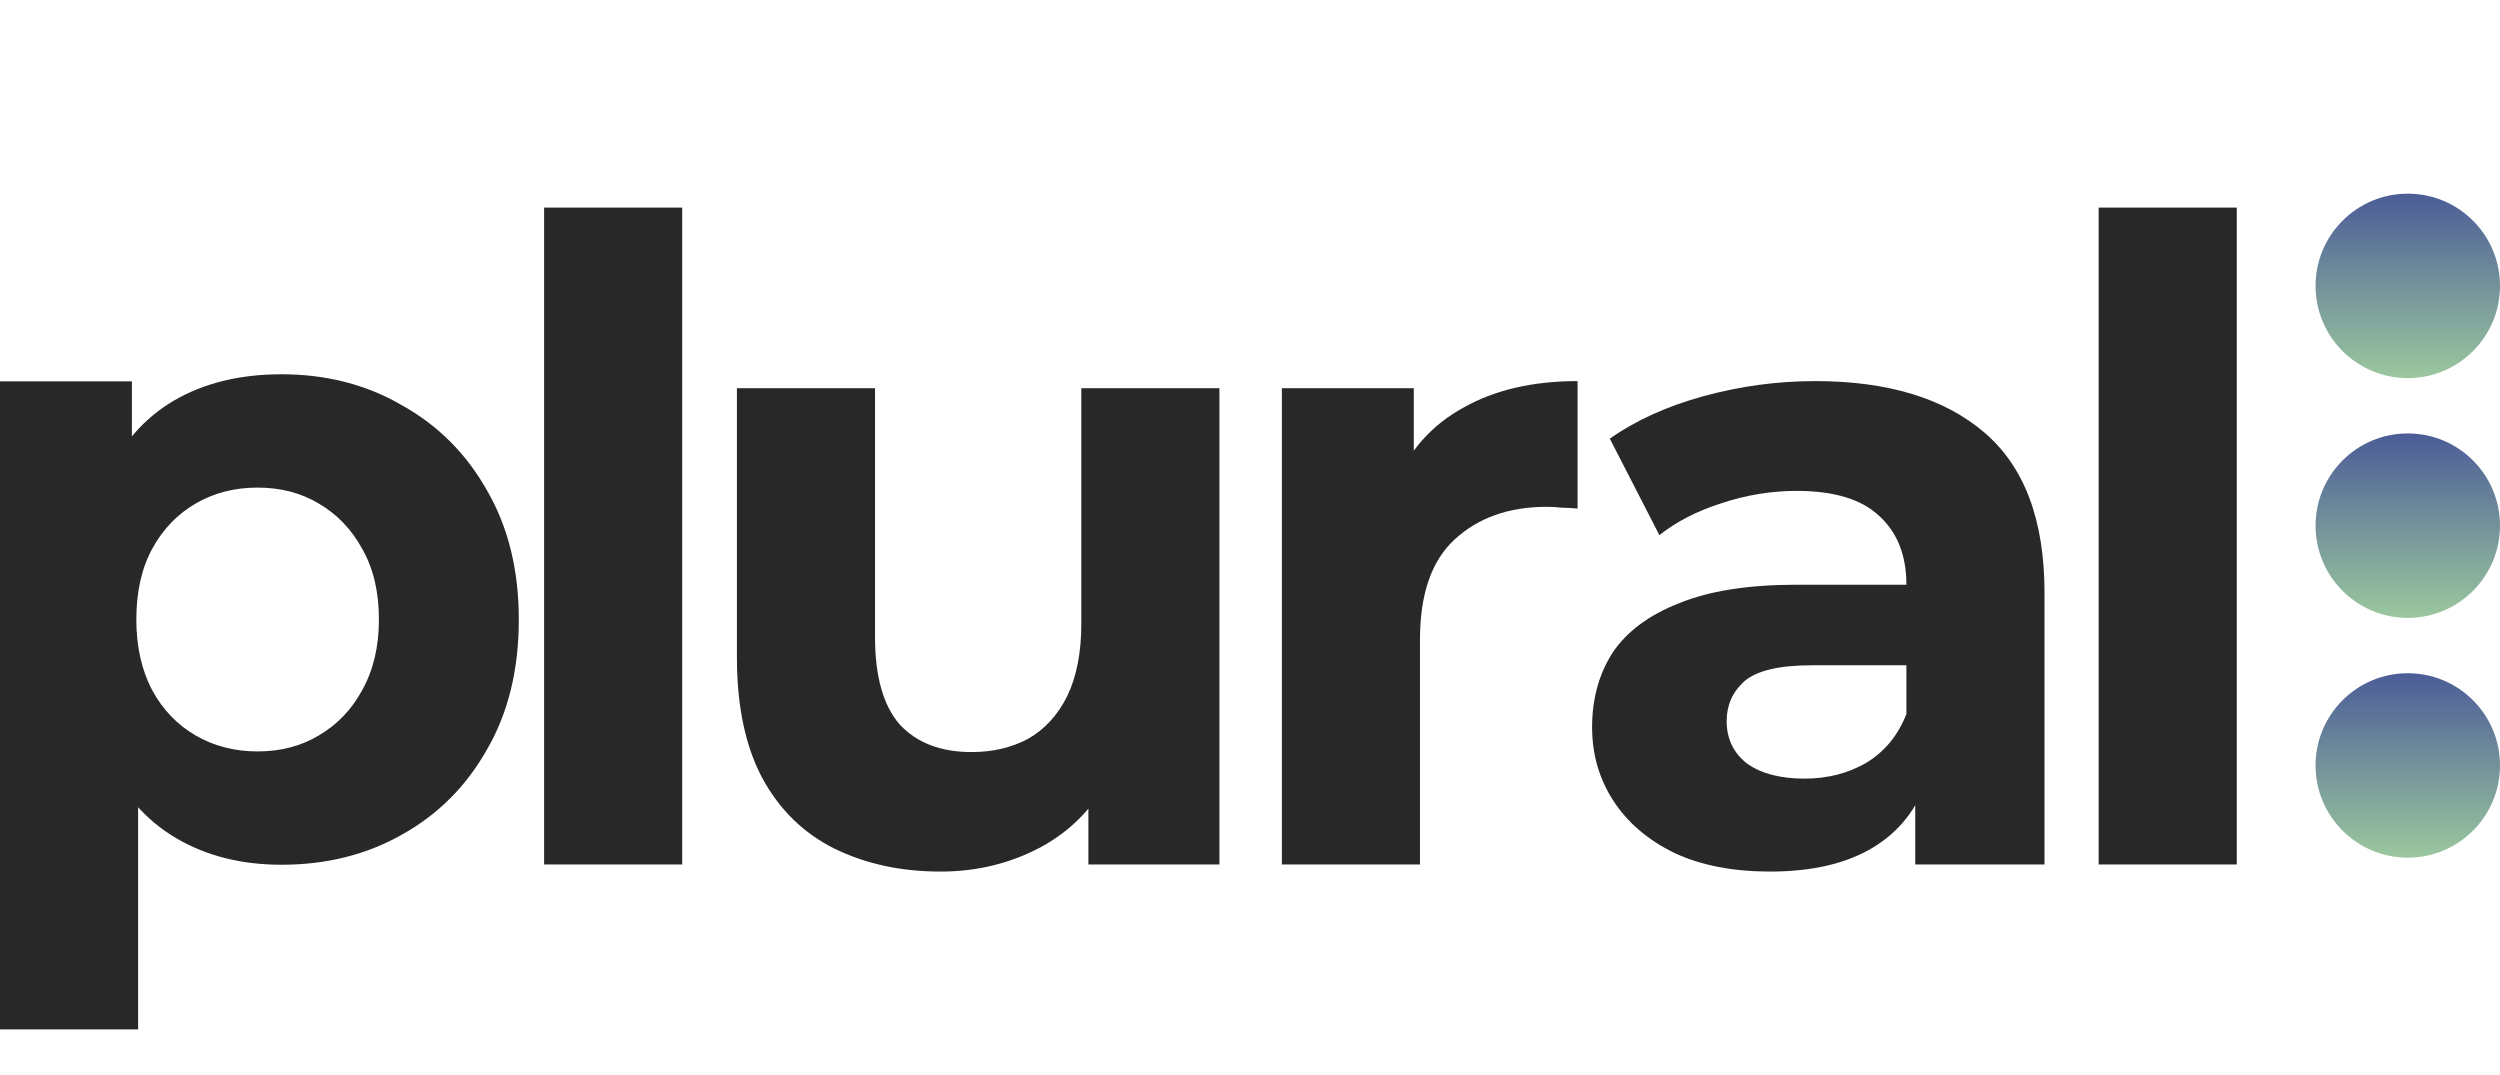 <svg width="107" height="46" viewBox="0 0 107 46" fill="none" xmlns="http://www.w3.org/2000/svg">
<path d="M23.288 37V8.884H29.199V37H23.288ZM40.255 37.303C38.562 37.303 37.047 36.975 35.708 36.318C34.394 35.661 33.371 34.663 32.639 33.325C31.906 31.96 31.54 30.23 31.54 28.133V16.614H37.451V27.262C37.451 28.954 37.804 30.205 38.512 31.013C39.244 31.796 40.267 32.188 41.581 32.188C42.49 32.188 43.299 31.998 44.006 31.619C44.714 31.215 45.269 30.609 45.673 29.801C46.078 28.967 46.28 27.931 46.28 26.693V16.614H52.191V37H46.583V31.392L47.606 33.021C46.924 34.436 45.913 35.51 44.575 36.242C43.261 36.95 41.821 37.303 40.255 37.303Z" fill="#282828"/>
<path d="M54.864 37V16.614H60.51V22.374L59.714 20.706C60.321 19.267 61.293 18.18 62.632 17.448C63.971 16.69 65.6 16.311 67.52 16.311V21.767C67.267 21.742 67.04 21.73 66.838 21.73C66.636 21.704 66.421 21.692 66.194 21.692C64.577 21.692 63.264 22.159 62.253 23.094C61.268 24.003 60.775 25.43 60.775 27.375V37H54.864Z" fill="#282828"/>
<path d="M81.972 37V33.021L81.594 32.15V25.026C81.594 23.763 81.202 22.778 80.419 22.071C79.661 21.363 78.486 21.01 76.895 21.01C75.809 21.01 74.735 21.186 73.674 21.54C72.638 21.869 71.754 22.323 71.022 22.904L68.9 18.774C70.011 17.991 71.35 17.385 72.916 16.955C74.483 16.526 76.074 16.311 77.691 16.311C80.798 16.311 83.21 17.044 84.928 18.509C86.646 19.974 87.505 22.26 87.505 25.367V37H81.972ZM75.758 37.303C74.167 37.303 72.803 37.038 71.666 36.507C70.529 35.952 69.658 35.206 69.051 34.272C68.445 33.337 68.142 32.289 68.142 31.127C68.142 29.914 68.433 28.853 69.013 27.944C69.62 27.035 70.567 26.327 71.855 25.822C73.144 25.291 74.824 25.026 76.895 25.026H82.314V28.474H77.539C76.15 28.474 75.19 28.702 74.659 29.156C74.154 29.611 73.901 30.18 73.901 30.861C73.901 31.619 74.192 32.226 74.773 32.68C75.379 33.11 76.2 33.325 77.236 33.325C78.221 33.325 79.105 33.097 79.888 32.642C80.671 32.163 81.24 31.468 81.594 30.558L82.503 33.287C82.073 34.6 81.29 35.598 80.154 36.28C79.017 36.962 77.552 37.303 75.758 37.303ZM89.823 37V8.884H95.734V37H89.823Z" fill="#282828"/>
<path d="M12.05 37.011C10.332 37.011 8.829 36.632 7.54 35.874C6.252 35.116 5.242 33.967 4.509 32.426C3.802 30.86 3.448 28.889 3.448 26.515C3.448 24.115 3.789 22.145 4.471 20.604C5.153 19.063 6.138 17.913 7.427 17.156C8.715 16.398 10.256 16.019 12.05 16.019C13.969 16.019 15.687 16.461 17.203 17.345C18.744 18.204 19.956 19.416 20.84 20.983C21.75 22.549 22.205 24.393 22.205 26.515C22.205 28.662 21.75 30.519 20.84 32.085C19.956 33.651 18.744 34.864 17.203 35.722C15.687 36.581 13.969 37.011 12.05 37.011ZM0 44.059V16.322H5.646V20.49L5.532 26.553L5.911 32.578V44.059H0ZM11.027 32.161C12.012 32.161 12.883 31.933 13.641 31.479C14.424 31.024 15.043 30.38 15.498 29.546C15.978 28.687 16.218 27.677 16.218 26.515C16.218 25.328 15.978 24.317 15.498 23.483C15.043 22.65 14.424 22.006 13.641 21.551C12.883 21.096 12.012 20.869 11.027 20.869C10.041 20.869 9.157 21.096 8.374 21.551C7.591 22.006 6.972 22.65 6.517 23.483C6.063 24.317 5.835 25.328 5.835 26.515C5.835 27.677 6.063 28.687 6.517 29.546C6.972 30.38 7.591 31.024 8.374 31.479C9.157 31.933 10.041 32.161 11.027 32.161Z" fill="#282828"/>
<circle cx="103.053" cy="12.236" r="3.947" fill="url(#paint0_linear_650_334)"/>
<circle cx="103.053" cy="22.498" r="3.947" fill="url(#paint1_linear_650_334)"/>
<circle cx="103.053" cy="32.761" r="3.947" fill="url(#paint2_linear_650_334)"/>
<defs>
<linearGradient id="paint0_linear_650_334" x1="103.053" y1="8.289" x2="103.053" y2="16.183" gradientUnits="userSpaceOnUse">
<stop stop-color="#4B5C97"/>
<stop offset="1" stop-color="#9BC79F"/>
</linearGradient>
<linearGradient id="paint1_linear_650_334" x1="103.053" y1="18.551" x2="103.053" y2="26.445" gradientUnits="userSpaceOnUse">
<stop stop-color="#4B5C97"/>
<stop offset="1" stop-color="#9BC79F"/>
</linearGradient>
<linearGradient id="paint2_linear_650_334" x1="103.053" y1="28.814" x2="103.053" y2="36.708" gradientUnits="userSpaceOnUse">
<stop stop-color="#4B5C97"/>
<stop offset="1" stop-color="#9BC79F"/>
</linearGradient>
</defs>
</svg>
